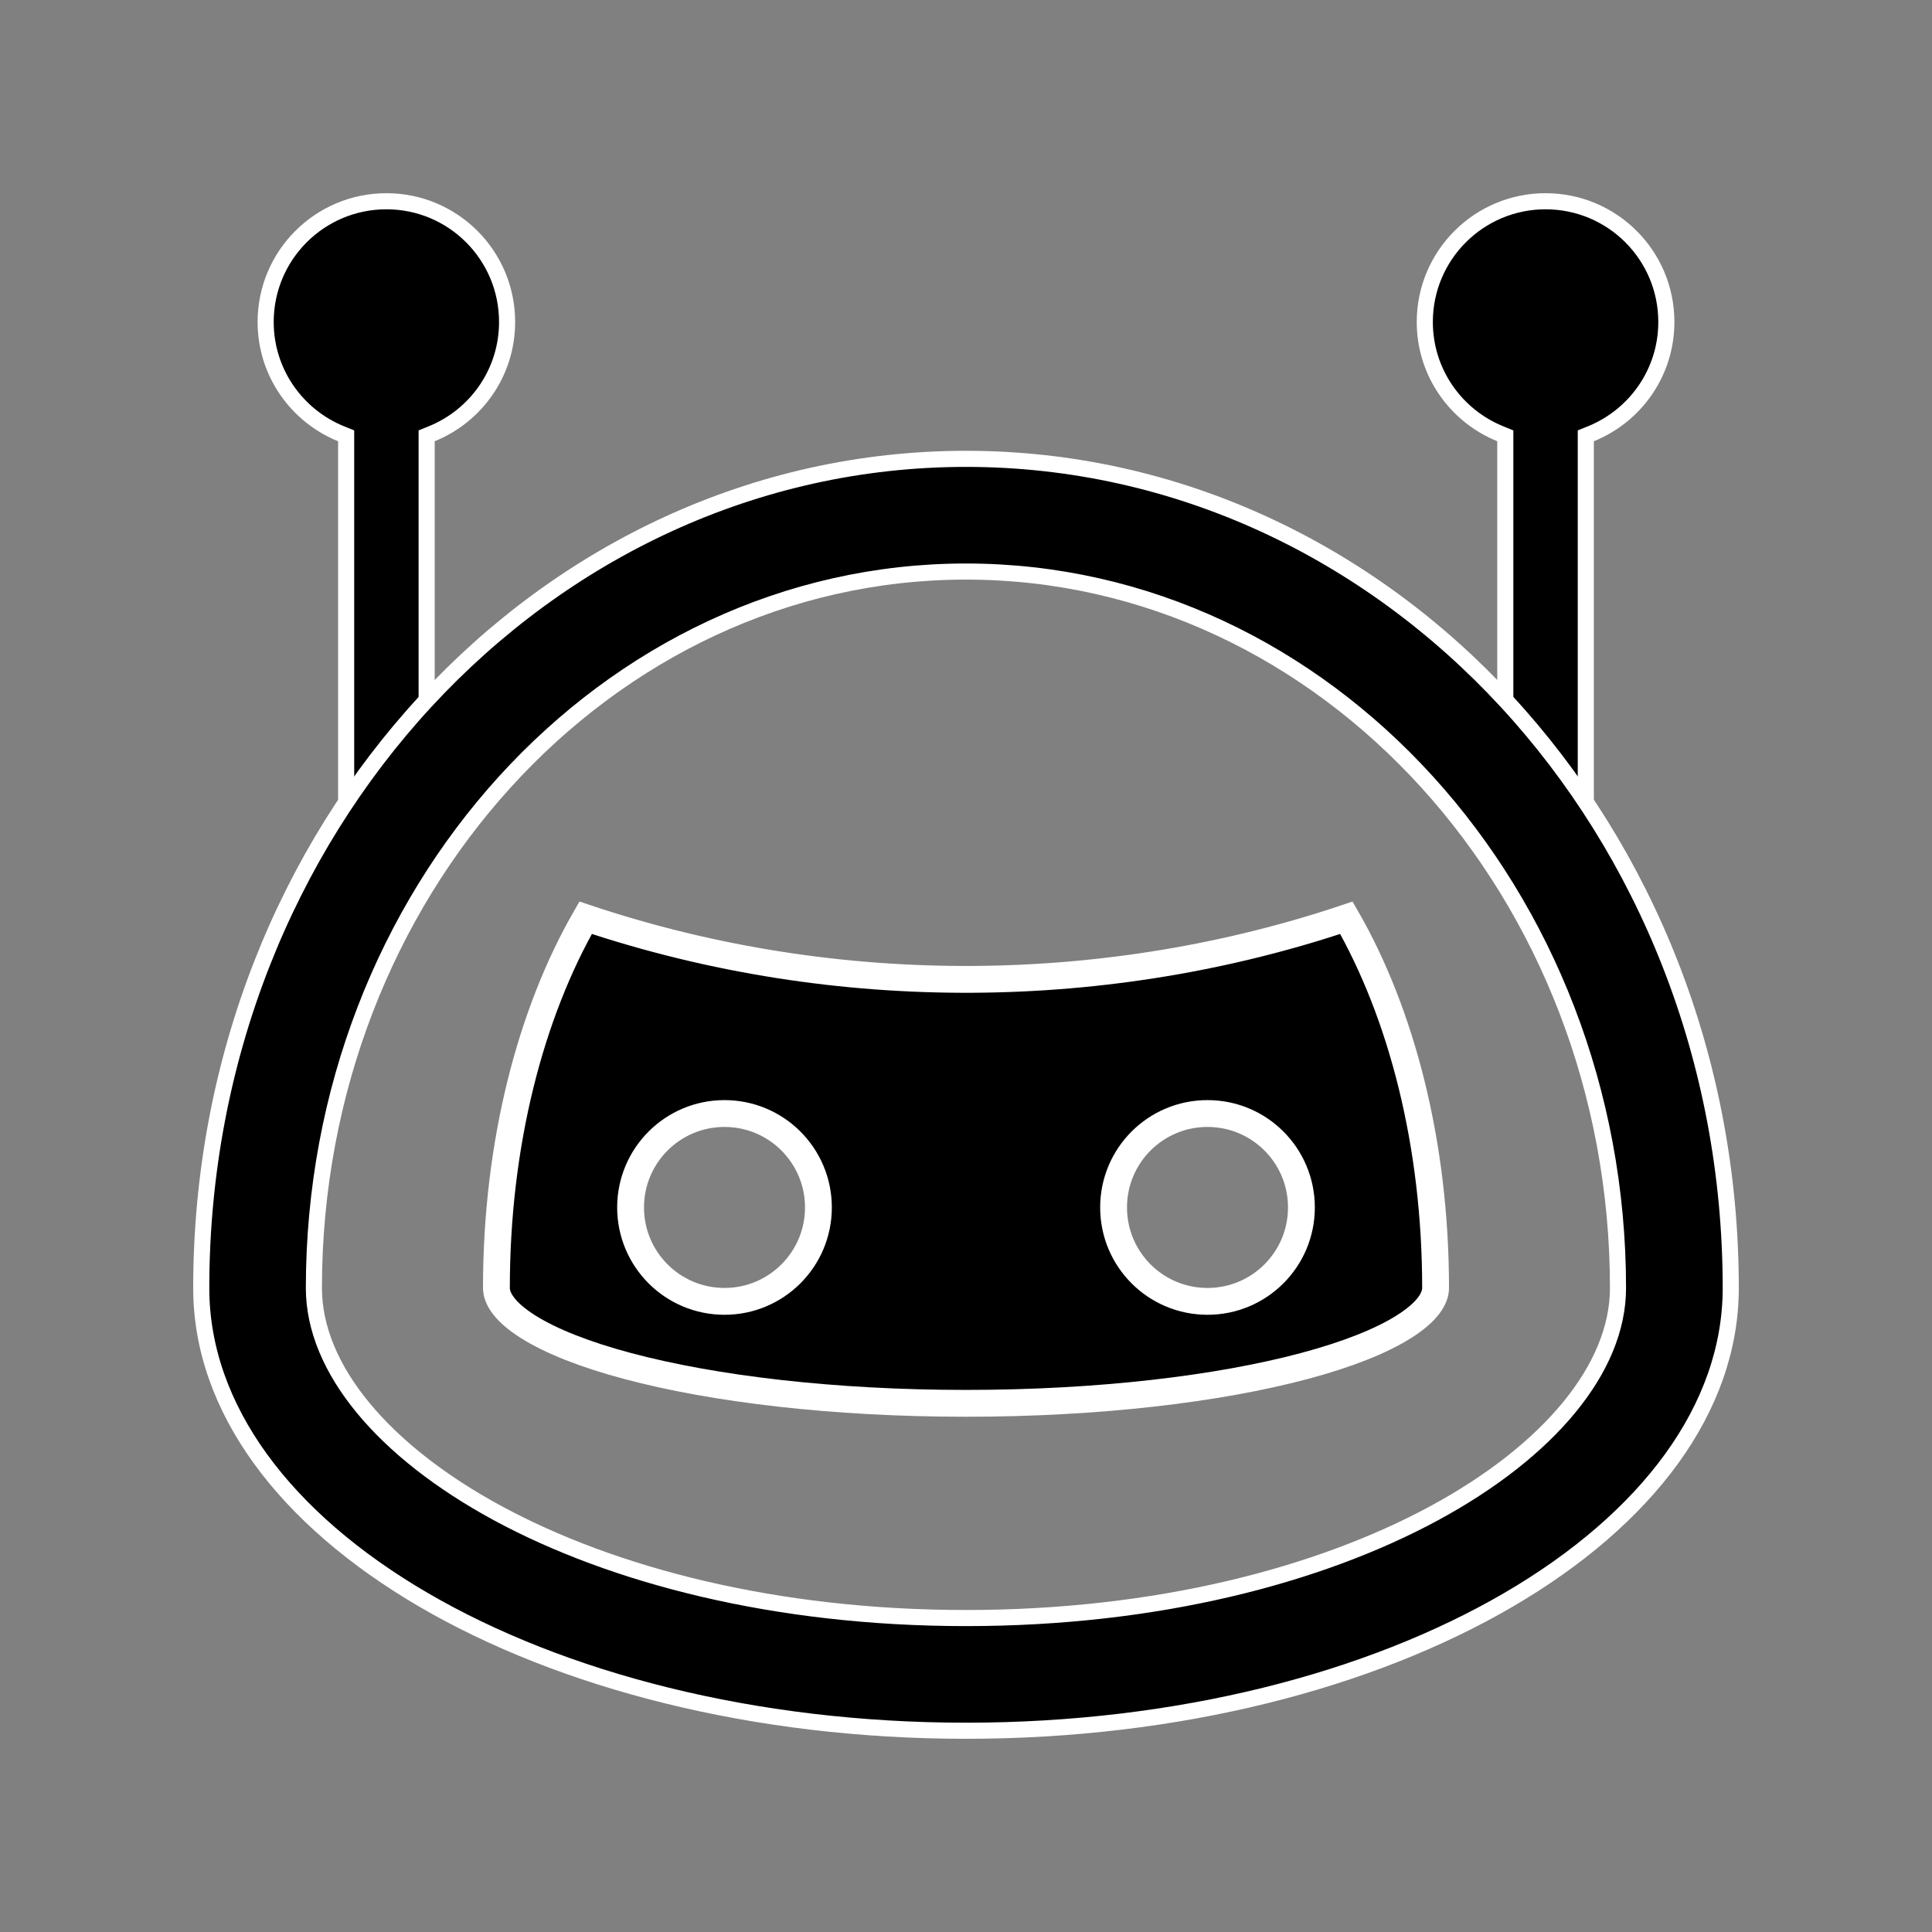 <svg width="36" height="36" viewBox="0 0 36 36" fill="none" xmlns="http://www.w3.org/2000/svg">
<rect x="0" y="0" width="36" height="36" fill="#808080" stroke="none"/>
<path d="M6.45 8.222V8.121L6.356 8.083C5.532 7.749 4.95 6.943 4.95 6C4.95 4.756 5.958 3.75 7.2 3.75C8.443 3.75 9.449 4.756 9.449 6C9.449 6.944 8.868 7.749 8.043 8.083L7.95 8.121V8.222V15.45H6.45V8.222Z" fill="black" stroke="white" stroke-width="0.3"/>
<path d="M28.049 8.222V8.121L27.956 8.083C27.131 7.749 26.549 6.943 26.549 6C26.549 4.756 27.558 3.75 28.799 3.75C30.043 3.75 31.05 4.756 31.05 6C31.05 6.944 30.468 7.749 29.643 8.083L29.549 8.121V8.222V15.45H28.049V8.222Z" fill="black" stroke="white" stroke-width="0.3"/>
<path d="M9.25 23.999C9.25 21.312 9.886 18.884 10.912 17.101C15.646 18.687 20.698 18.576 25.088 17.101C26.114 18.884 26.75 21.312 26.75 23.999C26.75 24.195 26.597 24.446 26.159 24.722C25.734 24.99 25.102 25.241 24.299 25.455C22.697 25.882 20.47 26.149 18 26.149C15.529 26.149 13.302 25.882 11.7 25.455C10.897 25.241 10.265 24.99 9.84 24.722C9.403 24.446 9.25 24.195 9.25 23.999ZM11.75 22.499C11.75 23.466 12.533 24.249 13.5 24.249C14.467 24.249 15.25 23.466 15.25 22.499C15.25 21.532 14.467 20.749 13.5 20.749C12.533 20.749 11.75 21.532 11.75 22.499ZM20.75 22.499C20.75 23.466 21.532 24.249 22.5 24.249C23.468 24.249 24.25 23.466 24.25 22.499C24.25 21.532 23.468 20.749 22.5 20.749C21.532 20.749 20.75 21.532 20.75 22.499Z" fill="black" stroke="white" stroke-width="0.5"/>
<path d="M3.75 24.001C3.75 15.454 10.141 8.55 18 8.55C25.861 8.55 32.25 15.454 32.25 24.001C32.25 26.245 30.69 28.305 28.107 29.811C25.528 31.315 21.955 32.25 18 32.25C14.045 32.25 10.472 31.315 7.893 29.811C5.31 28.305 3.75 26.245 3.75 24.001ZM5.849 24.001C5.849 25.505 7.146 27.044 9.276 28.197C11.417 29.355 14.443 30.15 18 30.15C21.557 30.15 24.582 29.355 26.723 28.197C28.853 27.044 30.149 25.505 30.149 24.001C30.149 16.653 24.712 10.65 18 10.65C11.287 10.65 5.849 16.653 5.849 24.001Z" fill="black" stroke="white" stroke-width="0.3"/>
</svg>
